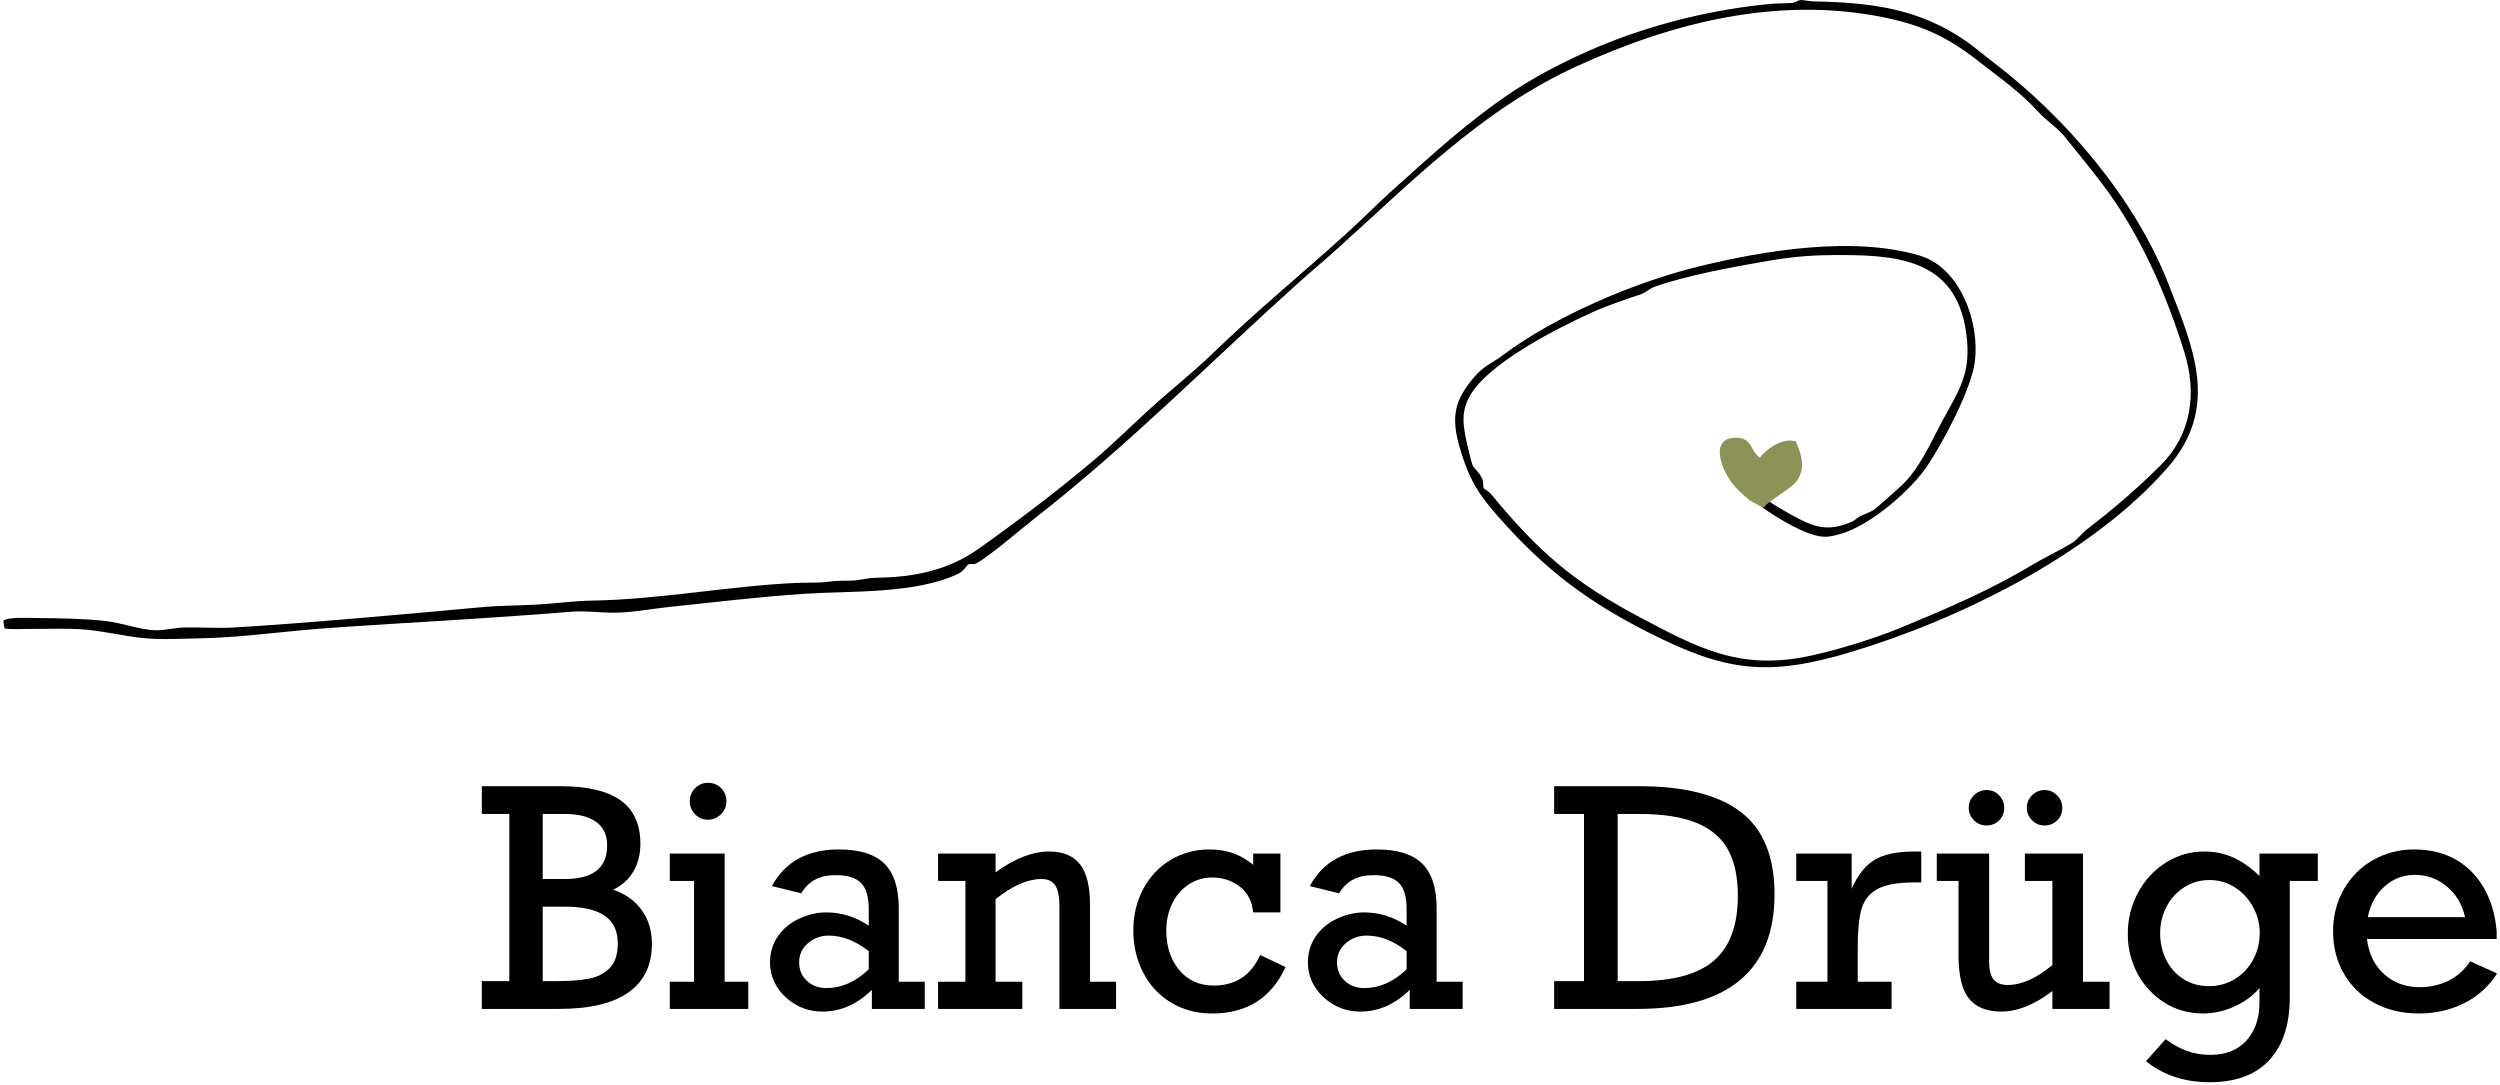 <svg xmlns="http://www.w3.org/2000/svg" xmlns:xlink="http://www.w3.org/1999/xlink" width="576" zoomAndPan="magnify" viewBox="0 0 432 187.5" height="250" preserveAspectRatio="xMidYMid meet" version="1.0"><defs><clipPath id="5b70a2f94e"><path d="M 367 147 L 401 147 L 401 187 L 367 187 Z M 367 147 " clip-rule="nonzero"/></clipPath><clipPath id="422efe66ac"><path d="M 403 146 L 431.426 146 L 431.426 176 L 403 176 Z M 403 146 " clip-rule="nonzero"/></clipPath><clipPath id="16de477de7"><path d="M 0.574 0.008 L 380 0.008 L 380 116 L 0.574 116 Z M 0.574 0.008 " clip-rule="nonzero"/></clipPath></defs><path fill="#000000" d="M 106.754 163 C 106.754 160.871 106 159.285 104.492 158.238 C 102.984 157.191 100.648 156.668 97.48 156.668 L 93.777 156.668 L 93.777 169.539 L 96.078 169.539 C 98.375 169.539 100.266 169.398 101.746 169.117 C 103.227 168.836 104.434 168.223 105.359 167.277 C 106.289 166.336 106.754 164.91 106.754 163 M 104.914 146.094 C 104.914 144.289 104.273 142.934 103 142.02 C 101.723 141.109 99.914 140.652 97.582 140.652 L 93.777 140.652 L 93.777 151.891 L 97.633 151.891 C 102.488 151.891 104.914 149.961 104.914 146.094 M 110.66 145.789 C 110.66 147.594 110.258 149.184 109.461 150.562 C 108.66 151.941 107.492 153 105.961 153.73 C 108.121 154.496 109.777 155.691 110.93 157.32 C 112.078 158.945 112.652 160.871 112.652 163.102 C 112.652 166.762 111.312 169.551 108.629 171.465 C 105.949 173.383 101.934 174.34 96.586 174.34 L 83.254 174.34 L 83.254 169.539 L 88.008 169.539 L 88.008 140.652 L 83.254 140.652 L 83.254 135.852 L 96.793 135.852 C 101.473 135.852 104.957 136.672 107.238 138.305 C 109.52 139.941 110.66 142.434 110.66 145.789 " fill-opacity="1" fill-rule="nonzero"/><path fill="#000000" d="M 125.523 138.457 C 125.523 139.324 125.211 140.074 124.578 140.707 C 123.949 141.336 123.199 141.648 122.332 141.648 C 121.465 141.648 120.723 141.336 120.109 140.707 C 119.496 140.074 119.191 139.324 119.191 138.457 C 119.191 137.59 119.496 136.84 120.109 136.211 C 120.723 135.582 121.465 135.266 122.332 135.266 C 123.234 135.266 123.992 135.57 124.605 136.184 C 125.219 136.797 125.523 137.555 125.523 138.457 M 129.305 169.641 L 129.305 174.34 L 115.742 174.34 L 115.742 169.641 L 119.93 169.641 L 119.93 152.223 L 115.742 152.223 L 115.742 147.5 L 125.219 147.5 L 125.219 169.641 Z M 129.305 169.641 " fill-opacity="1" fill-rule="nonzero"/><path fill="#000000" d="M 142.84 170.738 C 145.43 170.738 147.855 169.66 150.121 167.496 L 150.121 164.355 C 147.824 162.566 145.523 161.672 143.227 161.672 C 141.828 161.672 140.625 162.109 139.609 162.988 C 138.598 163.863 138.09 164.965 138.09 166.297 C 138.09 167.574 138.535 168.633 139.418 169.477 C 140.305 170.316 141.445 170.738 142.84 170.738 M 155.305 156.973 L 155.305 169.641 L 159.801 169.641 L 159.801 174.34 L 150.656 174.34 L 150.656 171.047 C 148.102 173.547 145.258 174.801 142.125 174.801 C 140.477 174.801 138.965 174.418 137.594 173.648 C 136.223 172.883 135.125 171.859 134.297 170.574 C 133.473 169.289 133.059 167.863 133.059 166.297 C 133.059 164.609 133.516 163.105 134.426 161.785 C 135.336 160.469 136.566 159.449 138.117 158.734 C 139.664 158.02 141.223 157.664 142.789 157.664 C 145.414 157.664 147.855 158.43 150.121 159.961 L 150.121 157.074 C 150.121 154.98 149.676 153.484 148.793 152.582 C 147.906 151.68 146.449 151.227 144.426 151.227 C 142.996 151.227 141.801 151.488 140.836 152.004 C 139.875 152.527 139.078 153.312 138.449 154.367 L 133.391 153.117 C 134.531 150.988 136.074 149.402 138.016 148.352 C 139.957 147.309 142.262 146.785 144.938 146.785 C 148.527 146.785 151.156 147.602 152.816 149.234 C 154.477 150.867 155.305 153.449 155.305 156.973 " fill-opacity="1" fill-rule="nonzero"/><path fill="#000000" d="M 188.355 156.285 L 188.355 169.641 L 192.852 169.641 L 192.852 174.34 L 183.07 174.34 L 183.07 156.617 C 183.07 154.93 182.824 153.723 182.34 152.988 C 181.855 152.258 181.059 151.891 179.953 151.891 C 177.602 151.891 174.965 153.051 172.035 155.363 L 172.035 169.641 L 176.656 169.641 L 176.656 174.34 L 162.098 174.34 L 162.098 169.641 L 166.824 169.641 L 166.824 152.223 L 162.098 152.223 L 162.098 147.5 L 172.035 147.5 L 172.035 150.742 C 175.32 148.34 178.41 147.141 181.309 147.141 C 183.707 147.141 185.48 147.883 186.633 149.363 C 187.781 150.844 188.355 153.152 188.355 156.285 " fill-opacity="1" fill-rule="nonzero"/><path fill="#000000" d="M 216.551 149.441 L 216.551 147.5 L 221.254 147.5 L 221.254 157.664 L 216.551 157.664 C 216.348 155.707 215.566 154.211 214.203 153.18 C 212.84 152.148 211.266 151.637 209.477 151.637 C 207.945 151.637 206.57 152.043 205.355 152.863 C 204.137 153.68 203.195 154.785 202.531 156.184 C 201.867 157.578 201.535 159.102 201.535 160.754 C 201.535 163.562 202.285 165.859 203.781 167.637 C 205.281 169.414 207.258 170.305 209.707 170.305 C 213.504 170.305 216.188 168.543 217.754 165.02 L 222.145 167.113 C 219.676 172.457 215.453 175.133 209.477 175.133 C 206.805 175.133 204.43 174.5 202.352 173.242 C 200.273 171.98 198.668 170.254 197.539 168.059 C 196.406 165.863 195.84 163.426 195.84 160.754 C 195.84 158.133 196.414 155.75 197.562 153.602 C 198.711 151.457 200.289 149.785 202.301 148.586 C 204.309 147.383 206.547 146.781 209.02 146.781 C 211.945 146.781 214.457 147.668 216.551 149.441 " fill-opacity="1" fill-rule="nonzero"/><path fill="#000000" d="M 235.785 170.738 C 238.375 170.738 240.801 169.66 243.062 167.496 L 243.062 164.355 C 240.766 162.566 238.465 161.672 236.168 161.672 C 234.773 161.672 233.566 162.109 232.555 162.988 C 231.543 163.863 231.035 164.965 231.035 166.297 C 231.035 167.574 231.477 168.633 232.363 169.477 C 233.246 170.316 234.391 170.738 235.785 170.738 M 248.25 156.973 L 248.25 169.641 L 252.746 169.641 L 252.746 174.34 L 243.602 174.34 L 243.602 171.047 C 241.047 173.547 238.203 174.801 235.07 174.801 C 233.418 174.801 231.906 174.418 230.535 173.648 C 229.168 172.883 228.066 171.859 227.242 170.574 C 226.414 169.289 226.004 167.863 226.004 166.297 C 226.004 164.609 226.457 163.105 227.371 161.785 C 228.281 160.469 229.512 159.449 231.059 158.734 C 232.609 158.02 234.168 157.664 235.734 157.664 C 238.355 157.664 240.801 158.43 243.062 159.961 L 243.062 157.074 C 243.062 154.98 242.621 153.484 241.738 152.582 C 240.852 151.68 239.395 151.227 237.367 151.227 C 235.938 151.227 234.742 151.488 233.781 152.004 C 232.816 152.527 232.023 153.312 231.395 154.367 L 226.336 153.117 C 227.477 150.988 229.016 149.402 230.957 148.352 C 232.898 147.309 235.207 146.785 237.879 146.785 C 241.473 146.785 244.098 147.602 245.758 149.234 C 247.418 150.867 248.25 153.449 248.25 156.973 " fill-opacity="1" fill-rule="nonzero"/><path fill="#000000" d="M 300.301 154.777 C 300.301 151.508 299.727 148.844 298.578 146.785 C 297.43 144.723 295.605 143.188 293.113 142.176 C 290.617 141.16 287.324 140.652 283.242 140.652 L 279.535 140.652 L 279.535 169.539 L 283.188 169.539 C 289.113 169.539 293.449 168.352 296.191 165.977 C 298.93 163.602 300.301 159.867 300.301 154.777 M 306.637 154.523 C 306.637 161.109 304.648 166.062 300.672 169.371 C 296.695 172.684 290.785 174.34 282.934 174.34 L 268.555 174.34 L 268.555 169.539 L 273.715 169.539 L 273.715 140.652 L 268.555 140.652 L 268.555 135.855 L 283.188 135.855 C 291.074 135.855 296.953 137.344 300.824 140.324 C 304.699 143.301 306.637 148.035 306.637 154.523 " fill-opacity="1" fill-rule="nonzero"/><path fill="#000000" d="M 321.016 163.562 L 321.016 169.641 L 326.863 169.641 L 326.863 174.34 L 310.391 174.34 L 310.391 169.641 L 315.781 169.641 L 315.781 152.223 L 310.391 152.223 L 310.391 147.5 L 319.969 147.5 L 319.969 153.578 C 321.039 151.176 322.375 149.504 323.965 148.559 C 325.559 147.613 327.836 147.141 330.797 147.141 L 331.996 147.141 L 331.996 152.48 L 330.848 152.48 C 327.988 152.48 325.859 152.852 324.465 153.602 C 323.066 154.352 322.145 155.484 321.691 157 C 321.242 158.516 321.016 160.703 321.016 163.562 " fill-opacity="1" fill-rule="nonzero"/><path fill="#000000" d="M 356.363 139.609 C 356.363 140.477 356.066 141.199 355.469 141.777 C 354.875 142.355 354.141 142.645 353.273 142.645 C 352.438 142.645 351.723 142.34 351.129 141.727 C 350.531 141.113 350.234 140.406 350.234 139.609 C 350.234 138.738 350.539 138.008 351.152 137.41 C 351.766 136.816 352.473 136.516 353.273 136.516 C 354.141 136.516 354.875 136.824 355.469 137.438 C 356.066 138.051 356.363 138.773 356.363 139.609 M 346.324 139.609 C 346.324 140.477 346.027 141.199 345.434 141.777 C 344.836 142.355 344.121 142.645 343.285 142.645 C 342.418 142.645 341.688 142.34 341.09 141.727 C 340.492 141.113 340.195 140.406 340.195 139.609 C 340.195 138.738 340.504 138.008 341.113 137.41 C 341.727 136.816 342.453 136.516 343.285 136.516 C 344.156 136.516 344.879 136.824 345.457 137.438 C 346.035 138.051 346.324 138.773 346.324 139.609 M 346.965 170.203 C 349.332 170.203 351.895 169.055 354.652 166.754 L 354.652 152.223 L 349.902 152.223 L 349.902 147.5 L 359.938 147.5 L 359.938 169.641 L 364.535 169.641 L 364.535 174.34 L 354.652 174.34 L 354.652 171.25 C 351.555 173.617 348.605 174.801 345.816 174.801 C 343.293 174.801 341.434 174.051 340.234 172.551 C 339.035 171.055 338.434 168.566 338.434 165.094 L 338.434 152.223 L 334.68 152.223 L 334.68 147.5 L 343.723 147.5 L 343.723 166.191 C 343.723 167.574 343.973 168.586 344.473 169.23 C 344.977 169.879 345.809 170.203 346.965 170.203 " fill-opacity="1" fill-rule="nonzero"/><g clip-path="url(#5b70a2f94e)"><path fill="#000000" d="M 381.699 170.406 C 383.367 170.406 384.875 169.988 386.223 169.156 C 387.566 168.32 388.613 167.195 389.363 165.785 C 390.113 164.371 390.484 162.848 390.484 161.211 C 390.484 159.68 390.113 158.207 389.363 156.793 C 388.613 155.383 387.574 154.238 386.246 153.375 C 384.918 152.504 383.438 152.07 381.805 152.07 C 380.203 152.07 378.746 152.488 377.434 153.32 C 376.121 154.156 375.102 155.281 374.371 156.691 C 373.637 158.105 373.273 159.629 373.273 161.266 C 373.273 162.934 373.621 164.465 374.32 165.863 C 375.016 167.258 376.008 168.363 377.293 169.18 C 378.578 170 380.051 170.406 381.699 170.406 M 390.434 151.379 L 390.434 147.5 L 400.523 147.5 L 400.523 152.223 L 395.672 152.223 L 395.672 172.348 C 395.672 177.031 394.492 180.645 392.133 183.188 C 389.777 185.734 386.332 187.008 381.805 187.008 C 377.512 187.008 373.852 185.797 370.82 183.379 L 374.215 179.574 C 375.441 180.477 376.672 181.152 377.906 181.605 C 379.141 182.055 380.492 182.281 381.957 182.281 C 384.613 182.281 386.691 181.457 388.188 179.805 C 389.684 178.152 390.434 175.965 390.434 173.242 L 390.434 170.738 C 389.277 172.102 387.809 173.172 386.027 173.957 C 384.25 174.742 382.473 175.129 380.703 175.129 C 378.219 175.129 375.984 174.5 374 173.242 C 372.016 171.98 370.465 170.309 369.352 168.223 C 368.238 166.137 367.68 163.852 367.68 161.367 C 367.68 158.828 368.262 156.473 369.43 154.293 C 370.594 152.113 372.191 150.375 374.215 149.082 C 376.242 147.789 378.488 147.141 380.961 147.141 C 382.73 147.141 384.387 147.492 385.926 148.188 C 387.469 148.887 388.973 149.949 390.434 151.379 " fill-opacity="1" fill-rule="nonzero"/></g><g clip-path="url(#422efe66ac)"><path fill="#000000" d="M 417.277 151.176 C 415.289 151.176 413.543 151.844 412.043 153.18 C 410.547 154.52 409.582 156.285 409.156 158.48 L 425.965 158.48 C 425.469 156.285 424.422 154.52 422.82 153.18 C 421.223 151.844 419.371 151.176 417.277 151.176 M 431.504 162.262 L 409.004 162.262 C 409.328 164.832 410.324 166.863 411.992 168.352 C 413.66 169.84 415.703 170.586 418.121 170.586 C 419.891 170.586 421.535 170.219 423.051 169.488 C 424.566 168.758 425.836 167.633 426.855 166.117 L 431.504 168.211 C 430.039 170.492 428.121 172.215 425.746 173.383 C 423.371 174.547 420.785 175.129 417.996 175.129 C 415.098 175.129 412.527 174.527 410.281 173.32 C 408.031 172.109 406.281 170.426 405.031 168.262 C 403.781 166.098 403.156 163.664 403.156 160.957 C 403.156 158.27 403.77 155.84 405.008 153.68 C 406.242 151.516 407.93 149.828 410.078 148.609 C 412.223 147.395 414.586 146.785 417.176 146.785 C 420.004 146.785 422.469 147.41 424.57 148.66 C 426.672 149.914 428.328 151.699 429.539 154.023 C 430.746 156.348 431.402 159.094 431.504 162.262 " fill-opacity="1" fill-rule="nonzero"/></g><g clip-path="url(#16de477de7)"><path fill="#000000" d="M 344.324 10.672 C 356.875 20.18 368.918 34.27 374.676 48.988 C 379.055 60.18 383.617 70.434 374.562 80.812 C 361.512 95.762 338.605 107.051 319.723 112.707 C 305.234 117.047 298 115.98 284.637 109.18 C 274.805 104.176 267.684 98.945 260.305 90.844 C 255.988 86.105 254.035 83.598 252.215 77.25 C 250.75 72.141 251.266 69.227 254.715 65.191 C 256.496 63.105 257.723 62.852 259.594 61.445 C 268.605 54.68 282.215 48.863 293.23 46.125 C 304.746 43.266 320.191 40.742 331.707 44.16 C 338.816 46.27 342.18 55.875 341.23 62.641 C 340.562 67.387 335.867 76.246 333.109 80.398 C 330.227 84.742 323.176 90.797 318.133 92.234 C 315.867 92.879 315.035 92.98 312.781 92.227 C 310.59 91.492 307.156 89.559 304.375 87.562 L 305.723 86.594 C 305.766 86.836 309.031 88.684 309.535 88.957 C 313.352 91.031 315.605 91.988 319.852 90.223 C 320.492 89.957 321.176 89.273 321.566 89.141 C 321.953 89.012 323.328 88.383 323.703 88.168 C 324.16 87.898 327.625 84.781 328.395 84.078 C 331.625 81.141 333.488 76.738 335.496 72.992 C 338.527 67.336 340.723 64.617 339.762 57.555 C 337.973 44.406 327.281 43.992 316.375 44.082 C 312.566 44.113 309.223 44.441 305.488 45.086 C 299.816 46.07 291.055 47.637 285.77 49.617 C 285.012 49.898 284.328 50.594 283.52 50.863 C 280.656 51.812 277.828 52.746 275.02 54.02 C 269.133 56.699 256.363 63.102 253.664 69.039 C 252.512 71.574 252.852 73.43 253.367 76.094 C 253.492 76.73 254.266 79.938 254.457 80.371 C 254.738 81.016 255.738 81.68 256.168 82.855 C 256.363 83.398 256.258 84.125 256.398 84.379 C 256.434 84.445 257.324 84.977 257.633 85.352 C 265.914 95.422 271.957 100.641 283.555 106.762 C 293.199 111.855 300.285 115.684 311.699 113.547 C 316.402 112.664 323.734 110.414 328.184 108.578 C 335.863 105.414 343.773 102.055 350.93 97.75 C 353.199 96.383 355.566 95.301 357.848 93.945 C 359.008 93.258 359.719 92.168 360.688 91.418 C 365.328 87.84 369.113 84.602 373.285 80.473 C 378.715 75.102 379.656 67.961 377.465 60.887 C 374.57 51.539 370.609 42.387 365.195 34.457 C 362.676 30.766 359.645 27.227 356.84 23.691 C 355.574 22.098 353.586 20.832 352.281 19.391 C 349.176 15.949 345.355 13.305 341.809 10.523 C 336.543 6.395 332.148 4.348 325.535 3.004 C 307.367 -0.688 289.215 3.785 272.523 11.422 C 255.879 19.035 243.887 31.5 230.547 43.473 C 228.617 45.207 226.566 46.898 224.633 48.637 C 209.324 62.375 194.965 76.977 178.688 89.656 C 176.742 91.172 170.176 96.801 168.5 97.426 C 168.133 97.562 167.605 97.375 167.324 97.531 C 167.16 97.621 166.484 98.723 165.57 99.156 C 158.156 102.672 147.133 102.07 138.949 102.613 C 131.078 103.133 123.254 104.09 115.582 104.891 C 112.613 105.199 109.312 105.836 106.305 105.871 C 103.621 105.902 101.359 105.488 98.68 105.711 C 93.781 106.125 88.82 106.438 83.883 106.789 C 76.27 107.332 59.754 108.191 52.148 108.906 C 45.914 109.496 40.496 110.195 34.184 110.312 C 30.207 110.387 26.969 110.641 23.031 110.051 C 19.047 109.453 16.219 108.719 12.066 108.66 C 8.688 108.617 8.082 108.691 4.871 108.684 C 4.164 108.684 1.074 108.789 0.766 108.57 L 0.578 107.305 C 1.043 106.574 5.203 106.785 6.469 106.797 C 10.25 106.836 14.363 106.883 18.082 107.289 C 21.09 107.613 24.207 108.863 26.977 108.914 C 28.352 108.938 30.352 108.457 31.852 108.43 C 34.617 108.371 37.508 108.59 40.254 108.438 C 51.539 107.801 71.641 106.004 82.988 104.941 C 86.449 104.617 89.383 104.664 92.777 104.473 C 96.055 104.289 98.969 103.848 102.332 103.785 C 114.301 103.566 125.852 101.266 137.551 100.73 C 139.473 100.641 141.309 100.777 143.363 100.5 C 145.262 100.242 146.473 100.445 148.023 100.262 C 149.621 100.066 149.926 99.855 151.762 99.824 C 158.262 99.715 163.98 98.469 169.211 94.754 C 175.918 89.992 182.84 84.738 189.172 79.391 C 192.281 76.762 195.402 73.668 198.539 70.801 C 202.227 67.434 206.062 64.449 209.617 61.008 C 217.055 53.801 224.902 47.371 232.484 40.516 C 235.332 37.945 237.957 35.254 240.84 32.668 C 247.637 26.566 254.043 20.688 261.625 15.676 C 266.539 12.43 273.047 9.242 278.668 7.074 C 287.18 3.789 296.559 1.586 305.637 0.703 C 307.191 0.555 308.262 0.609 309.621 0.512 C 310.242 0.469 310.711 -0.008 311.262 0.008 C 311.875 0.02 312.535 0.23 313.578 0.25 C 323.332 0.441 331.762 1.473 339.938 7.254 C 341.344 8.25 342.945 9.625 344.324 10.672 " fill-opacity="1" fill-rule="nonzero"/></g><path fill="#8d9358" d="M 302.375 86.48 C 300.141 84.68 299.035 83.367 298.137 81.586 C 296.883 79.094 296.273 75.523 300.117 75.633 C 302.84 75.715 302.43 77.93 304.09 79.078 C 305.344 77.48 308.016 75.633 310.312 76.25 C 311.398 78.652 312.008 81.02 310.473 83.137 C 309.617 84.316 305.688 86.527 304.879 87.578 C 304.926 87.832 304.879 87.891 302.375 86.48 " fill-opacity="1" fill-rule="nonzero"/></svg>